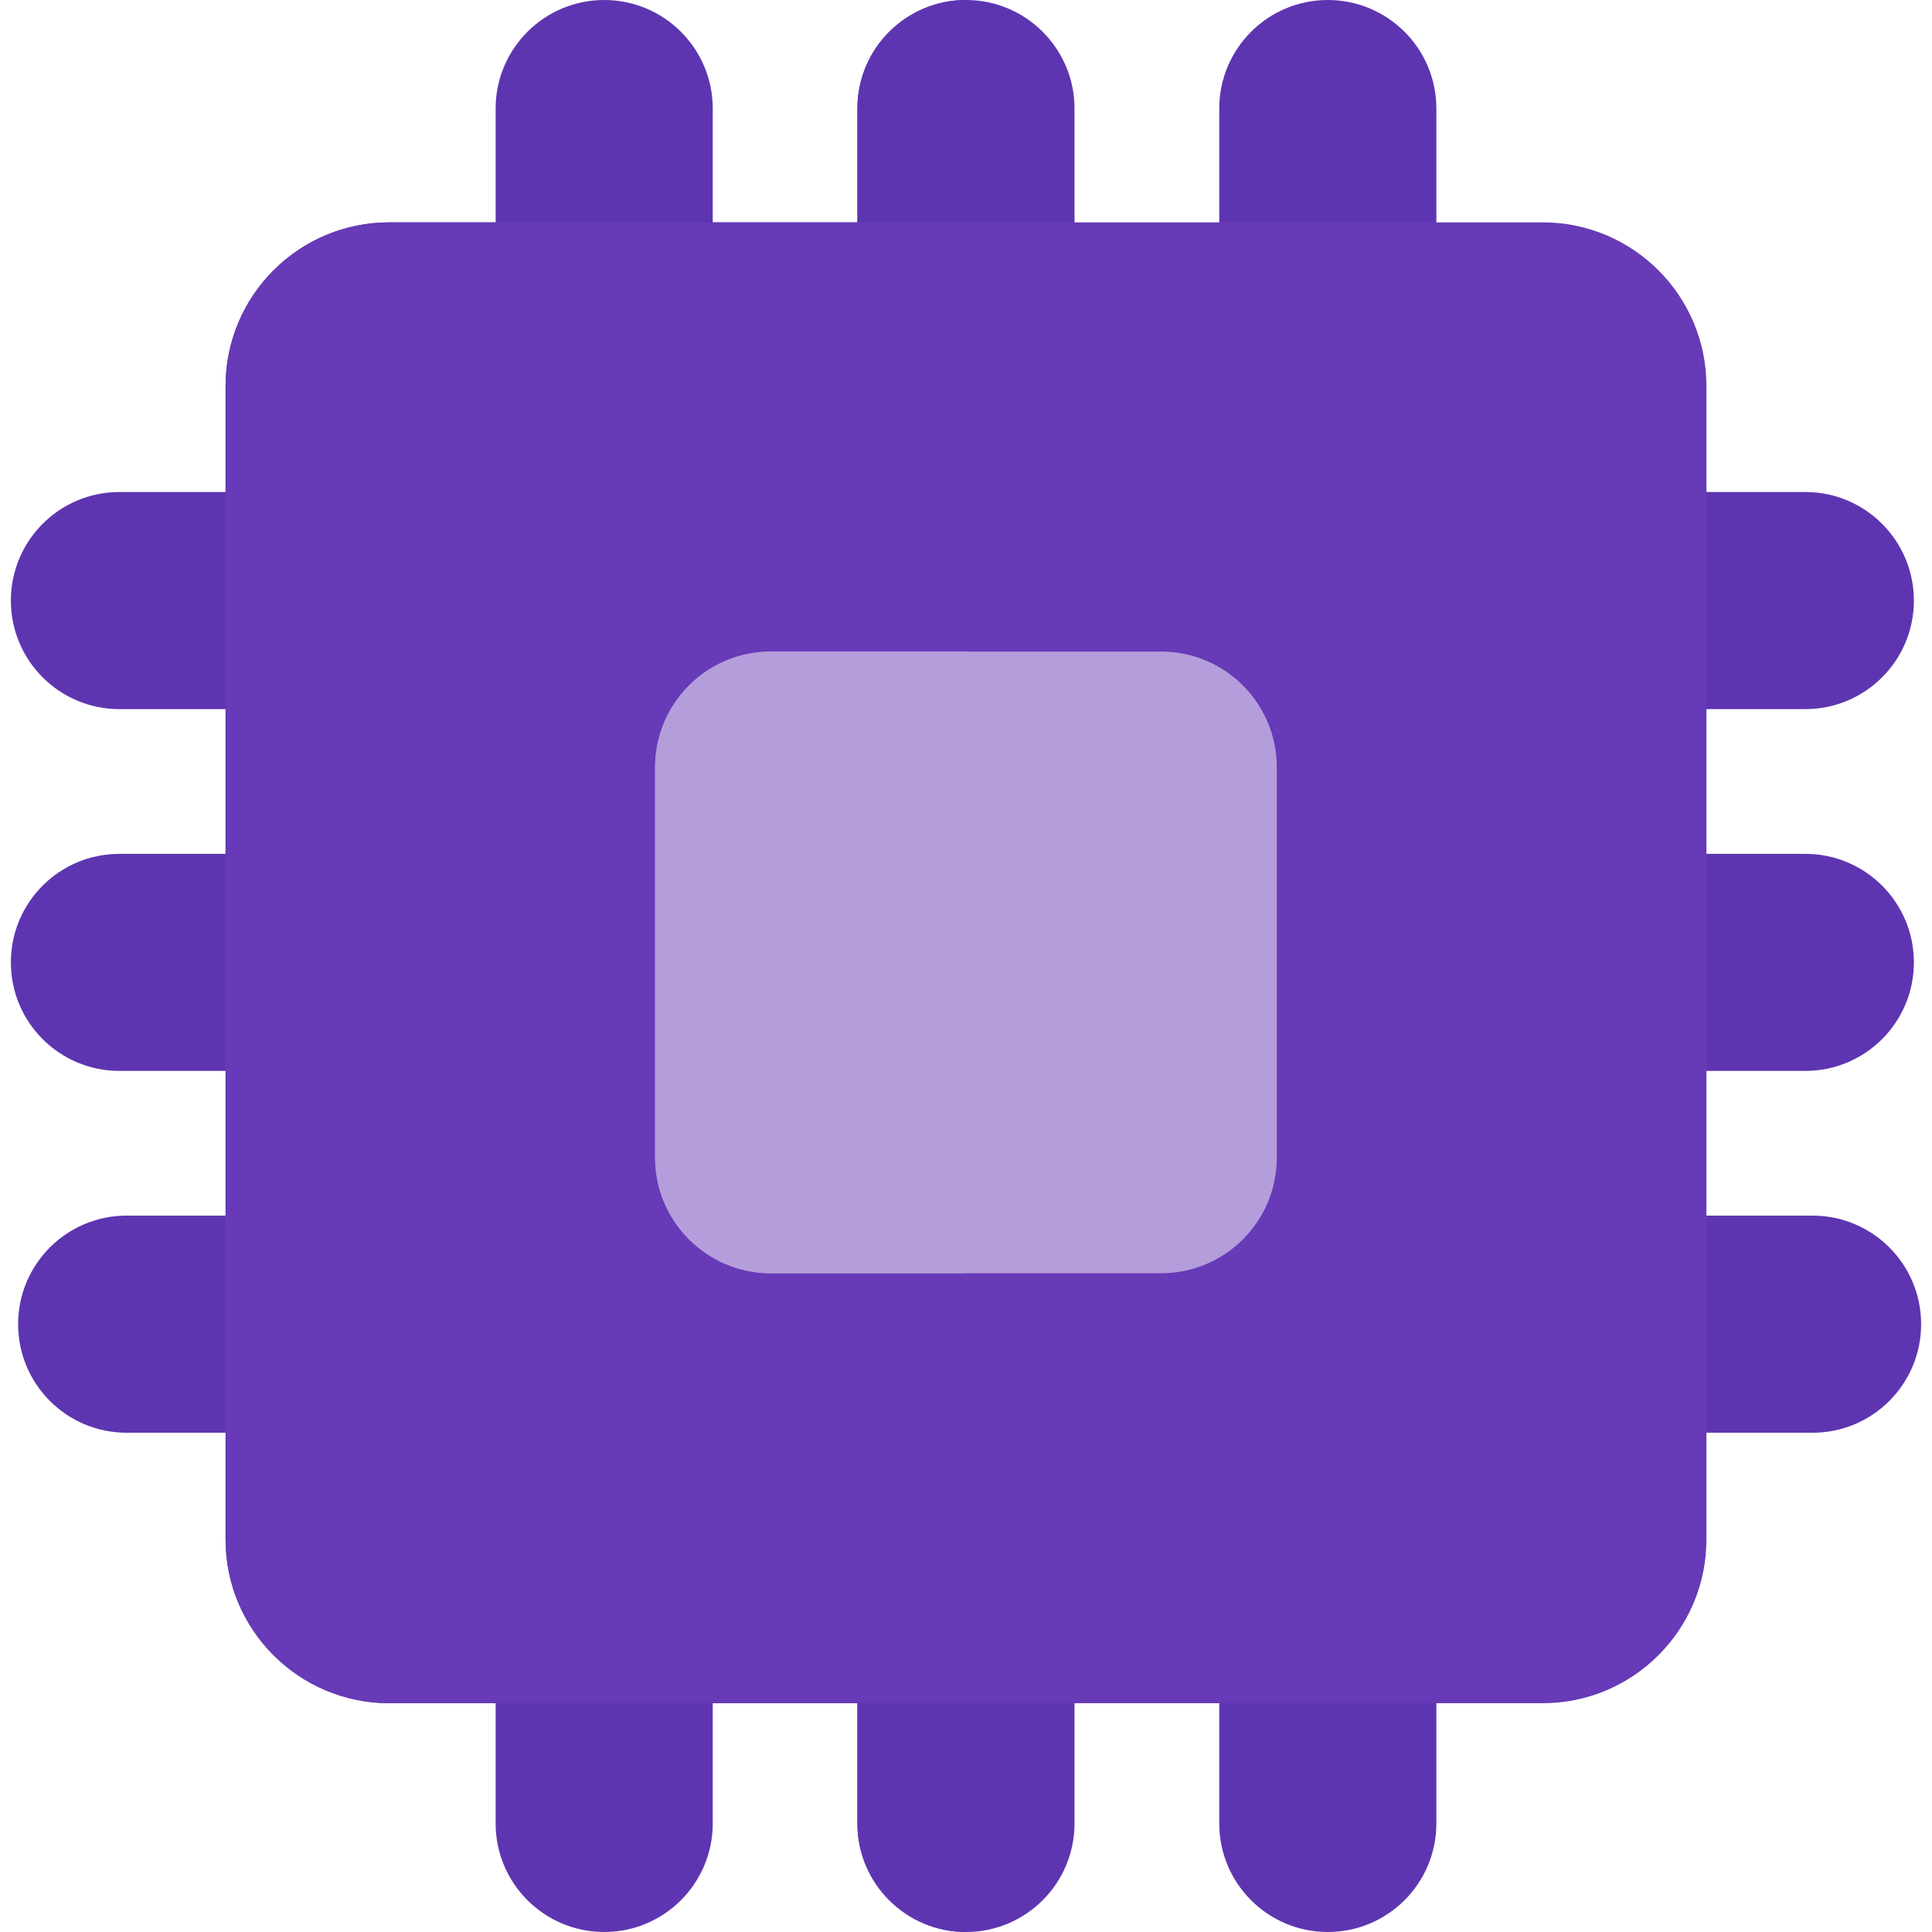<svg width="24" height="24" viewBox="0 0 24 24" fill="none" xmlns="http://www.w3.org/2000/svg">
<g clip-path="url(#clip0_139_50795)">
<path d="M7.506 5.303C6.761 5.303 6.157 4.7 6.157 3.955V1.348C6.157 0.604 6.761 0 7.506 0C8.25 0 8.854 0.604 8.854 1.348V3.955C8.854 4.7 8.25 5.303 7.506 5.303Z" fill="#5E35B1"/>
<path d="M12 5.303C11.255 5.303 10.651 4.7 10.651 3.955V1.348C10.651 0.604 11.255 0 12 0C12.744 0 13.348 0.604 13.348 1.348V3.955C13.348 4.7 12.744 5.303 12 5.303Z" fill="#5E35B1"/>
<path d="M12 5.303C11.255 5.303 10.651 4.7 10.651 3.955V1.348C10.651 0.604 11.255 0 12 0C12 0 12 5.034 12 5.303Z" fill="#5E35B1"/>
<path d="M16.494 5.303C15.75 5.303 15.146 4.7 15.146 3.955V1.348C15.146 0.604 15.75 0 16.494 0C17.239 0 17.843 0.604 17.843 1.348V3.955C17.843 4.7 17.239 5.303 16.494 5.303Z" fill="#5E35B1"/>
<path d="M7.506 24C6.761 24 6.157 23.396 6.157 22.652V20.045C6.157 19.3 6.761 18.697 7.506 18.697C8.25 18.697 8.854 19.3 8.854 20.045V22.652C8.854 23.396 8.25 24 7.506 24Z" fill="#5E35B1"/>
<path d="M12 24C11.255 24 10.651 23.396 10.651 22.652V20.045C10.651 19.3 11.255 18.697 12 18.697C12.744 18.697 13.348 19.3 13.348 20.045V22.652C13.348 23.396 12.744 24 12 24Z" fill="#5E35B1"/>
<path d="M12 24C11.255 24 10.651 23.396 10.651 22.652V20.045C10.651 19.3 11.255 18.697 12 18.697V24Z" fill="#5E35B1"/>
<path d="M16.494 24C15.75 24 15.146 23.396 15.146 22.652V20.045C15.146 19.3 15.75 18.697 16.494 18.697C17.239 18.697 17.843 19.3 17.843 20.045V22.652C17.843 23.396 17.239 24 16.494 24Z" fill="#5E35B1"/>
<path d="M4.09 8.809H1.483C0.738 8.809 0.135 8.205 0.135 7.461C0.135 6.716 0.738 6.112 1.483 6.112H4.09C4.834 6.112 5.438 6.716 5.438 7.461C5.438 8.205 4.834 8.809 4.09 8.809Z" fill="#5E35B1"/>
<path d="M4.09 13.303H1.483C0.738 13.303 0.135 12.7 0.135 11.955C0.135 11.21 0.738 10.607 1.483 10.607H4.09C4.834 10.607 5.438 11.21 5.438 11.955C5.438 12.7 4.834 13.303 4.09 13.303Z" fill="#5E35B1"/>
<path d="M4.18 17.798H1.573C0.828 17.798 0.225 17.194 0.225 16.449C0.225 15.705 0.828 15.101 1.573 15.101H4.18C4.924 15.101 5.528 15.705 5.528 16.449C5.528 17.194 4.924 17.798 4.18 17.798Z" fill="#5E35B1"/>
<path d="M22.427 8.809H19.82C19.075 8.809 18.472 8.205 18.472 7.461C18.472 6.716 19.075 6.112 19.82 6.112H22.427C23.171 6.112 23.775 6.716 23.775 7.461C23.775 8.205 23.171 8.809 22.427 8.809Z" fill="#5E35B1"/>
<path d="M22.427 13.303H19.82C19.075 13.303 18.472 12.7 18.472 11.955C18.472 11.21 19.075 10.607 19.82 10.607H22.427C23.171 10.607 23.775 11.21 23.775 11.955C23.775 12.7 23.171 13.303 22.427 13.303Z" fill="#5E35B1"/>
<path d="M22.517 17.798H19.91C19.165 17.798 18.561 17.194 18.561 16.449C18.561 15.705 19.165 15.101 19.91 15.101H22.517C23.261 15.101 23.865 15.705 23.865 16.449C23.865 17.194 23.261 17.798 22.517 17.798Z" fill="#5E35B1"/>
<path d="M4.837 2.762H19.163C20.287 2.762 21.198 3.673 21.198 4.796V19.123C21.198 20.247 20.287 21.158 19.163 21.158H4.837C3.713 21.158 2.802 20.247 2.802 19.123V4.796C2.802 3.673 3.713 2.762 4.837 2.762Z" fill="#673AB7"/>
<path d="M4.837 2.762H12V21.158H4.837C3.713 21.158 2.802 20.247 2.802 19.123V4.796C2.802 3.673 3.713 2.762 4.837 2.762Z" fill="#673AB7"/>
<path d="M9.576 8.094H14.423C15.218 8.094 15.861 8.737 15.861 9.532V14.379C15.861 15.173 15.218 15.817 14.423 15.817H9.576C8.782 15.817 8.138 15.173 8.138 14.379V9.532C8.138 8.737 8.782 8.094 9.576 8.094Z" fill="#B39DDB"/>
<path d="M9.576 8.094H12V15.817H9.576C8.782 15.817 8.138 15.173 8.138 14.379V9.532C8.138 8.737 8.782 8.094 9.576 8.094Z" fill="#B39DDB"/>
</g>
<defs>
<clipPath id="clip0_139_50795">
<rect width="24" height="24" fill="white"/>
</clipPath>
</defs>
</svg>
